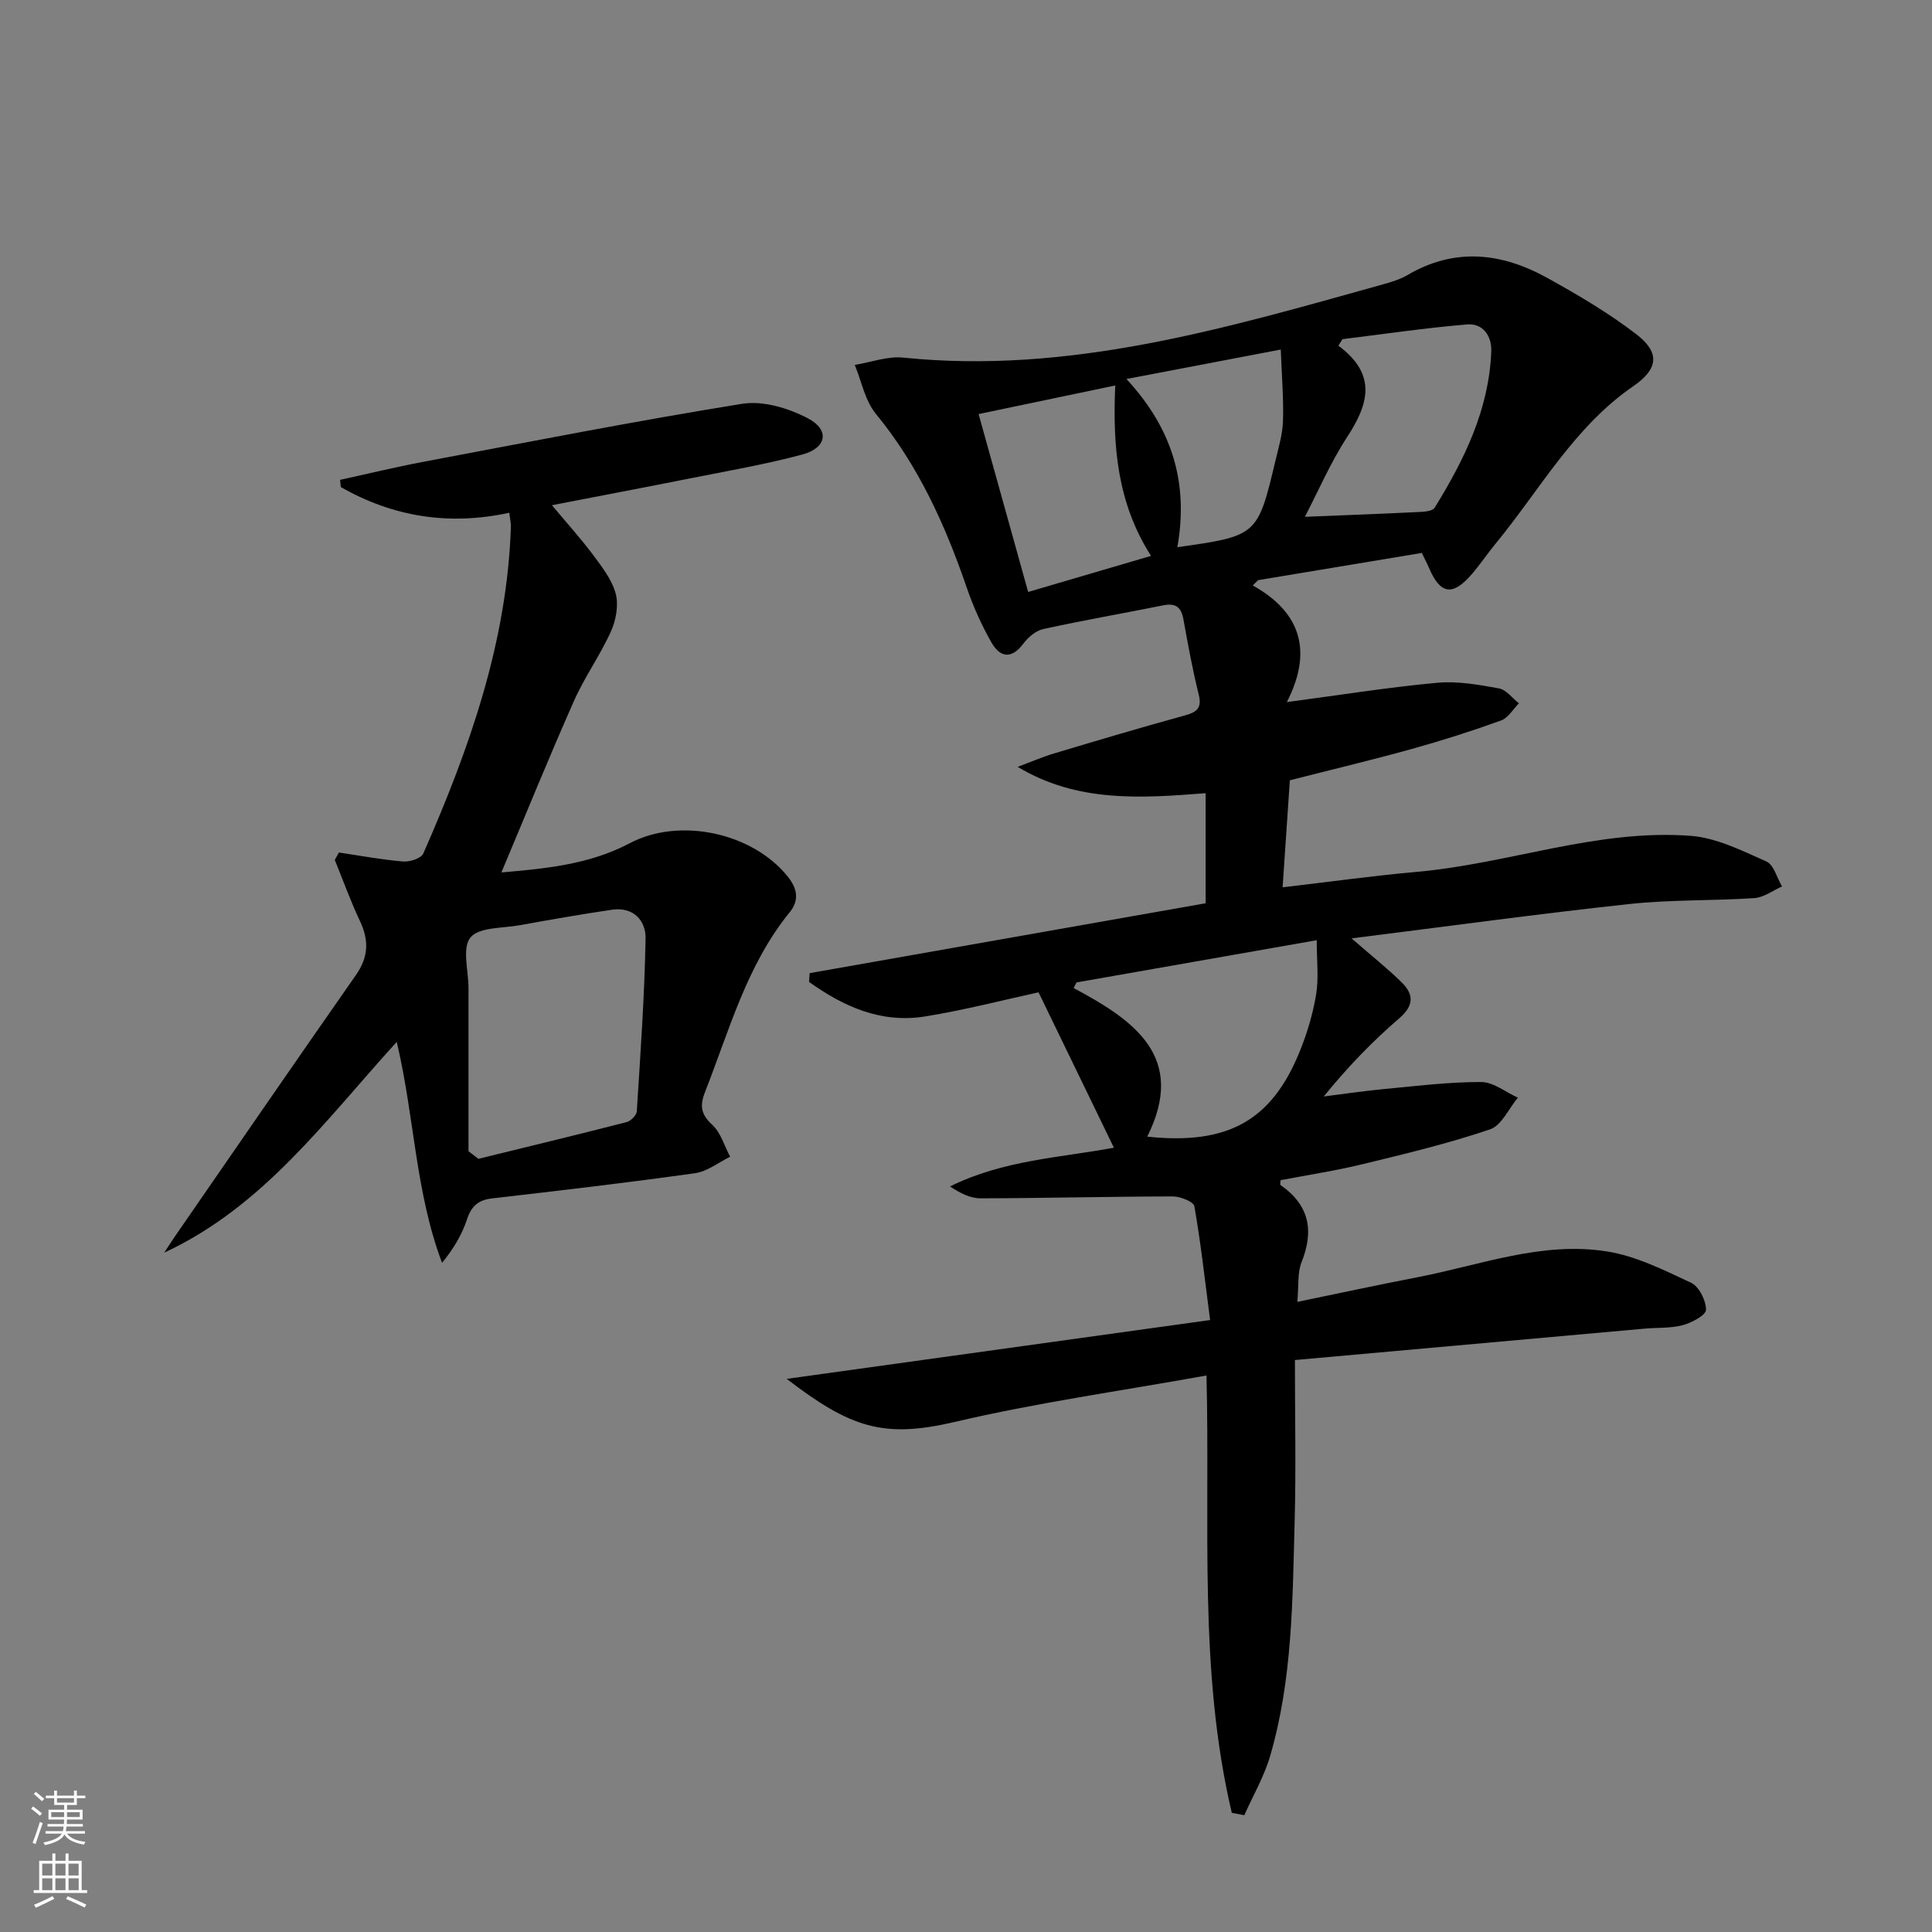 <svg enable-background="new 0 0 400 400" viewBox="0 0 400 400" xmlns="http://www.w3.org/2000/svg"><rect x="0" y="0" width="400" height="400" fill="#808080" stroke="none"/><path d="m162.87 285.48c28.96-4.02 57.8-8.03 87.67-12.18-1.12-8.59-1.95-16.12-3.26-23.56-.17-.94-2.91-2.04-4.46-2.03-13.27.02-26.55.36-39.82.39-2.11 0-4.22-1.06-6.3-2.46 11.03-5.49 23-5.97 33.92-8.02-4.99-10.29-10.12-20.86-15.6-32.17-7.06 1.53-15.19 3.65-23.45 4.99-9.16 1.49-16.95-2.06-24.06-7.14.04-.61.08-1.21.12-1.82 27.24-4.81 54.49-9.62 81.98-14.47 0-7.68 0-14.92 0-22.79-13.26 1.03-26.49 2.02-38.91-5.45 2.55-.95 5.06-2.04 7.67-2.82 8.9-2.67 17.82-5.32 26.78-7.78 2.51-.69 3.77-1.42 3.03-4.39-1.28-5.13-2.23-10.36-3.17-15.57-.45-2.48-1.59-3.4-4.13-2.89-8.29 1.66-16.63 3.11-24.89 4.92-1.54.34-3.13 1.7-4.12 3.02-2.48 3.33-4.86 2.81-6.6-.24-2.04-3.58-3.76-7.41-5.1-11.31-4.45-12.98-10.01-25.29-18.84-36.04-2.24-2.73-2.95-6.71-4.36-10.12 3.35-.54 6.77-1.84 10.03-1.51 34.44 3.53 66.82-6.1 99.31-15.16 1.75-.49 3.56-1.03 5.11-1.94 9.79-5.75 19.5-4.63 28.93.6 6.37 3.53 12.72 7.26 18.47 11.69 4.93 3.8 4.5 7.18-.68 10.74-12.29 8.45-19.31 21.44-28.48 32.57-1.69 2.05-3.17 4.28-4.91 6.3-4 4.66-6.57 4.24-8.92-1.33-.32-.76-.72-1.49-1.46-3.03-11.17 1.86-22.52 3.74-33.87 5.63-.38.37-.76.73-1.13 1.1 10.43 5.81 12.21 14.09 7.06 24.15 11.13-1.48 21.09-3.07 31.11-4 4.2-.39 8.57.4 12.78 1.16 1.52.27 2.78 2.02 4.16 3.09-1.22 1.22-2.23 3.03-3.7 3.56-6.07 2.19-12.24 4.16-18.46 5.89-8.15 2.26-16.38 4.22-25.27 6.49-.48 7.03-.97 14.23-1.5 22.16 9.56-1.12 18.69-2.39 27.86-3.21 19-1.69 37.31-8.9 56.61-7.45 5.35.4 10.64 3.07 15.69 5.31 1.54.68 2.19 3.39 3.24 5.17-1.9.84-3.76 2.27-5.71 2.41-8.63.58-17.34.3-25.92 1.23-18.78 2.03-37.5 4.6-57.49 7.11 4.27 3.72 7.45 6.24 10.33 9.06 2.55 2.5 2.65 4.81-.46 7.49-5.54 4.76-10.64 10.03-15.63 16.18 4.24-.53 8.47-1.16 12.73-1.56 6.61-.62 13.24-1.45 19.87-1.43 2.53.01 5.06 2.1 7.59 3.24-1.9 2.27-3.38 5.77-5.78 6.57-8.61 2.91-17.48 5.05-26.33 7.19-5.63 1.37-11.37 2.24-17.03 3.33 0 .41-.13.92.02 1.02 5.92 4.12 6.96 9.39 4.33 15.96-.88 2.21-.56 4.9-.87 8.21 8.45-1.74 16.62-3.51 24.82-5.09 13-2.5 25.79-7.49 39.25-5.36 6.04.95 11.85 3.87 17.48 6.51 1.63.77 3.07 3.67 3.06 5.58-.01 1.11-2.96 2.68-4.81 3.18-2.52.67-5.26.48-7.9.72-23.95 2.14-47.9 4.3-72.4 6.5 0 11.96.24 22.76-.06 33.54-.44 16.27-.45 32.63-5.07 48.44-1.24 4.25-3.54 8.18-5.35 12.26-.86-.16-1.73-.33-2.59-.49-6.95-29.48-4.46-59.69-5.24-90.55-17.73 3.2-35.14 5.63-52.18 9.63-14.69 3.42-21.44 1.25-34.74-8.93zm60.02-82.08c-.2.39-.41.77-.61 1.16 12.56 6.71 23.47 14.25 15.25 30.77 16.69 1.77 25.73-3.33 31.52-17.53 1.56-3.81 2.77-7.86 3.44-11.91.57-3.44.12-7.04.12-11.23-17.57 3.09-33.65 5.92-49.72 8.74zm47.27-96.4c8.43-.34 16.18-.63 23.92-1.01 1.02-.05 2.54-.21 2.94-.86 6.16-9.96 11.26-20.36 11.73-32.35.13-3.21-1.7-5.88-5.01-5.61-8.63.72-17.21 2-25.8 3.05-.28.45-.56.9-.84 1.35 8.11 6.02 6.21 12.17 1.8 18.93-3.42 5.23-5.9 11.06-8.74 16.5zm-67.55-21.27c3.46 12.41 6.8 24.41 10.26 36.83 8.81-2.59 16.84-4.94 25.44-7.47-7.03-10.99-7.96-22.79-7.41-35.28-9.6 2.01-18.6 3.9-28.29 5.92zm41.15 27.56c16.53-2.33 16.62-2.4 20.29-17.84.65-2.74 1.5-5.52 1.58-8.3.14-4.7-.26-9.42-.46-14.78-11.13 2.12-21.08 4.02-31.95 6.1 9.5 10.26 12.89 21.5 10.54 34.82z" fill="#010000"/><path d="m105.44 106.16c-12.51 2.71-24.08.84-34.88-5.32-.05-.5-.1-1-.15-1.49 5.75-1.26 11.47-2.65 17.26-3.74 21.98-4.14 43.93-8.46 66-12.01 4.31-.69 9.57.9 13.58 3 4.6 2.4 3.93 6.15-1.16 7.51-7.66 2.05-15.51 3.4-23.29 4.95-9.23 1.84-18.48 3.59-28.53 5.54 3.08 3.69 5.92 6.81 8.43 10.17 1.87 2.51 3.96 5.17 4.76 8.09.65 2.38.09 5.51-.96 7.84-2.23 4.97-5.49 9.49-7.69 14.47-5.16 11.64-9.94 23.44-15 35.46 8.82-.78 18.09-1.56 26.57-6.05 10.28-5.44 25.48-2.22 32.79 7 1.87 2.36 2.35 4.81.36 7.25-8.93 10.96-12.5 24.41-17.54 37.2-1.14 2.89-.9 4.66 1.48 6.85 1.76 1.63 2.5 4.37 3.7 6.61-2.42 1.18-4.74 3.06-7.28 3.41-13.96 1.96-27.97 3.6-41.98 5.21-2.88.33-4.32 1.59-5.23 4.36-1.04 3.15-2.77 6.07-5.16 8.98-5.55-14.69-5.69-30.18-9.38-45.74-14.83 16.3-27.63 34.11-48.14 43.64.75-1.13 1.47-2.28 2.24-3.4 12.47-18.04 24.89-36.12 37.46-54.09 2.59-3.71 2.72-7.15.84-11.13-1.95-4.13-3.5-8.45-5.23-12.69.29-.51.57-1.03.86-1.54 4.42.66 8.83 1.49 13.28 1.86 1.39.12 3.75-.64 4.19-1.65 9.52-21.67 17.39-43.81 18.14-67.83-.02-.77-.21-1.57-.34-2.72zm-8.44 132.19c.68.52 1.37 1.05 2.05 1.57 10.23-2.51 20.48-4.98 30.68-7.6.87-.22 2.06-1.42 2.11-2.23.76-11.91 1.6-23.84 1.82-35.77.07-3.74-2.53-6.62-6.96-5.97-6.39.94-12.75 2.06-19.11 3.21-3.55.64-8.42.37-10.2 2.55-1.76 2.16-.39 6.88-.39 10.48z" fill="#010000"/><g fill="#fbfcfa"><path d="m6.44 374.46.42-.45c.65.47 1.27.95 1.85 1.44l-.45.49c-.65-.56-1.25-1.06-1.82-1.48m.93 7.33-.63-.26c.55-1.36 1.05-2.8 1.52-4.33.19.1.38.19.59.27-.46 1.29-.95 2.73-1.48 4.32m-.38-10.38.44-.42c.43.34 1.01.82 1.74 1.44l-.49.49c-.53-.51-1.09-1.01-1.69-1.51m2.5.35h1.72v-1.04h.59v1.04h3.52v-1.04h.59v1.04h1.75v.53h-1.75v1.42h-2.03v.97h3.22v2.03h-3.24c0 .35-.01.66-.03.93h3.32v.53h-3.37c-.03.27-.08.58-.15.94h3.96v.53h-3.71c.67.92 1.93 1.48 3.79 1.68-.13.24-.23.44-.29.59-2.13-.38-3.48-1.08-4.04-2.12-.43.97-1.77 1.72-4.03 2.23-.09-.19-.2-.37-.33-.55 2.1-.42 3.37-1.03 3.81-1.83h-3.36v-.53h3.58c.08-.29.13-.61.16-.94h-3.33v-.53h3.39c.02-.27.04-.58.04-.93h-3.23v-2.03h3.25v-.97h-2.07v-1.42h-1.73zm1.12 3.44v1h2.65c.01-.3.02-.44.01-.4v-.25-.35zm1.19-2h3.52v-.91h-3.52zm4.71 2h-2.63v.59c0 .15-.01.28-.01.4h2.64z"/><path d="m13.56 383.74h.63v1.52h2.72v6.07h1.13v.6h-11.06v-.6h1.13v-6.07h2.73v-1.52h.63v1.52h2.1v-1.52zm-2.69 8.83.38.56c-1.24.63-2.53 1.25-3.85 1.85-.1-.21-.21-.42-.34-.63 1.36-.55 2.63-1.15 3.81-1.78m-2.13-4.27h2.1v-2.45h-2.1zm0 3.04h2.1v-2.46h-2.1zm2.72-3.04h2.1v-2.45h-2.1zm0 3.04h2.1v-2.46h-2.1zm6.07 3.6c-1.41-.71-2.7-1.3-3.86-1.78l.35-.56c1.45.62 2.75 1.19 3.84 1.72zm-1.25-9.09h-2.1v2.45h2.1zm-2.09 5.49h2.1v-2.46h-2.1z"/></g></svg>
